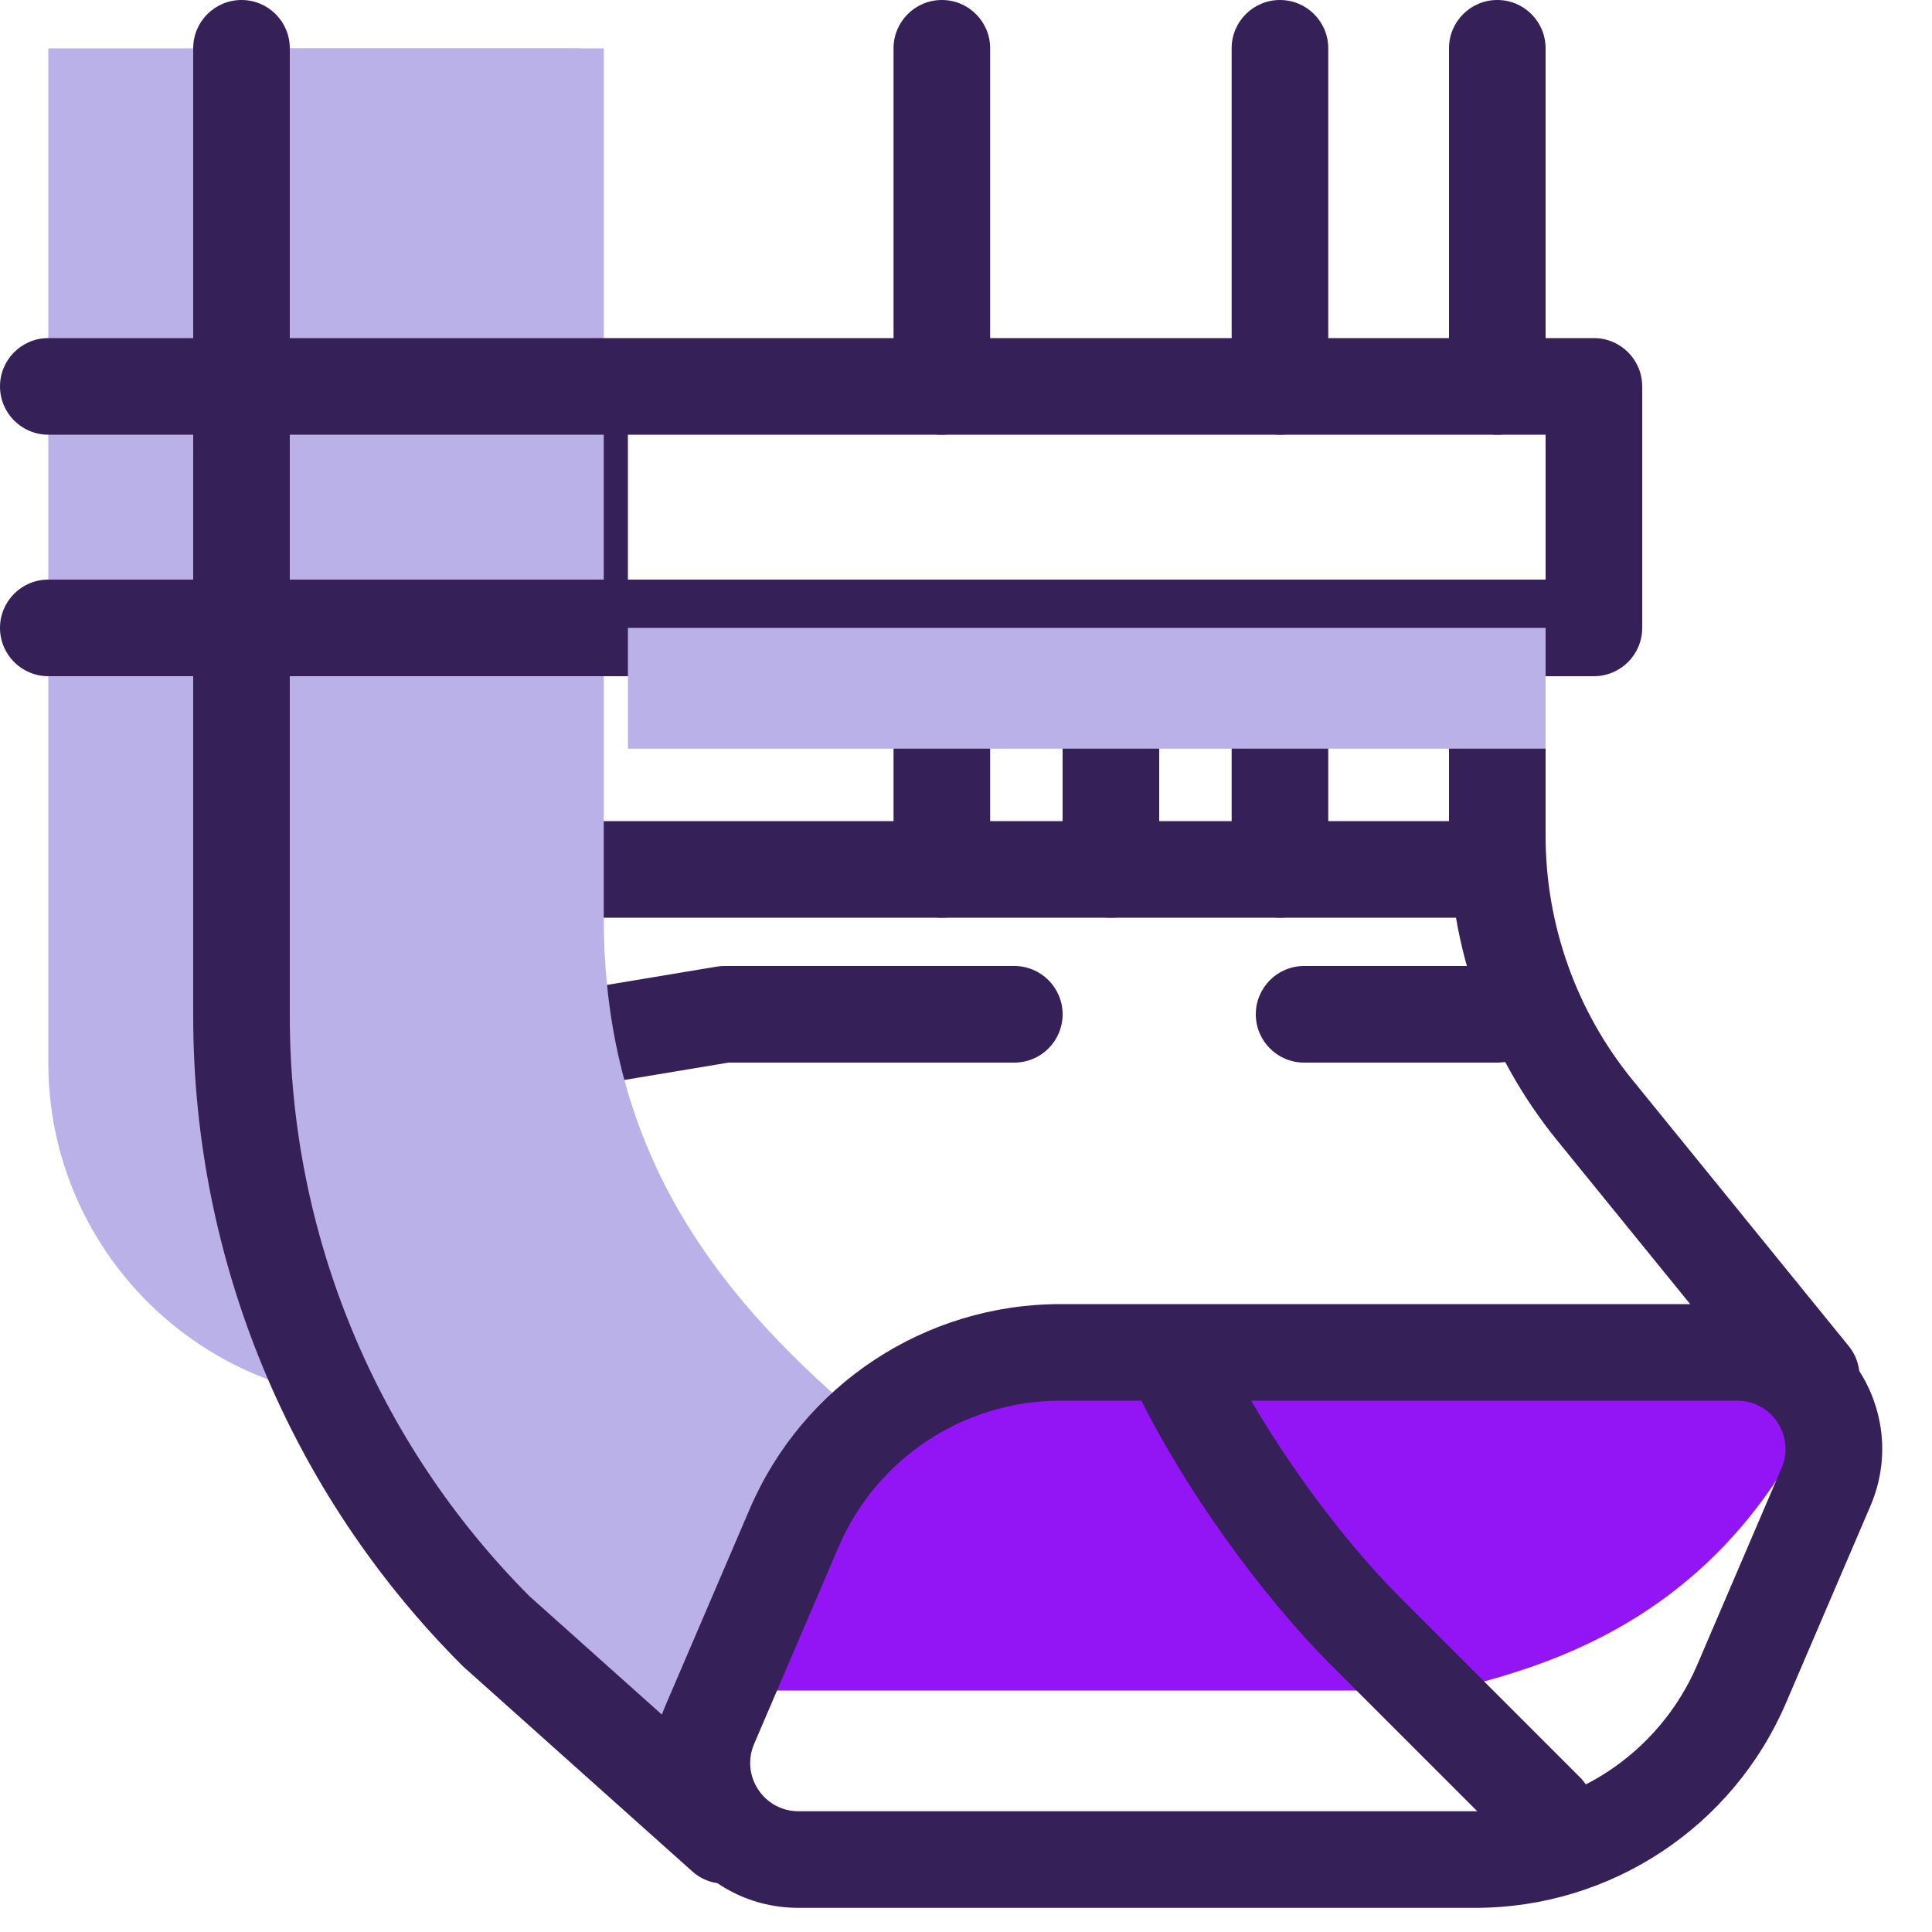 <svg viewBox="0 0 80 80" xmlns="http://www.w3.org/2000/svg" fill="none">
	<g id="gutters" fill="none"><path fill-rule="evenodd" clip-rule="evenodd" d="M62 0C63.105 0 64 0.895 64 2V16C64 17.105 63.105 18 62 18C60.895 18 60 17.105 60 16V2C60 0.895 60.895 0 62 0ZM62 24C63.105 24 64 24.895 64 26V34.609C64 38.284 65.265 41.847 67.582 44.699L76.552 55.739C77.249 56.596 77.118 57.856 76.261 58.552C75.404 59.249 74.144 59.118 73.448 58.261L64.478 47.221C61.581 43.656 60 39.203 60 34.609V26C60 24.895 60.895 24 62 24Z" fill="#352157"/><path fill-rule="evenodd" clip-rule="evenodd" d="M39 0C40.105 0 41 0.895 41 2V16C41 17.105 40.105 18 39 18C37.895 18 37 17.105 37 16V2C37 0.895 37.895 0 39 0Z" fill="#352157"/><path fill-rule="evenodd" clip-rule="evenodd" d="M24 14C25.105 14 26 14.895 26 16V26C26 27.105 25.105 28 24 28C22.895 28 22 27.105 22 26V16C22 14.895 22.895 14 24 14Z" fill="#352157"/><path fill-rule="evenodd" clip-rule="evenodd" d="M53 0C54.105 0 55 0.895 55 2V16C55 17.105 54.105 18 53 18C51.895 18 51 17.105 51 16V2C51 0.895 51.895 0 53 0Z" fill="#352157"/><path fill-rule="evenodd" clip-rule="evenodd" d="M39 24C40.105 24 41 24.895 41 26V36C41 37.105 40.105 38 39 38C37.895 38 37 37.105 37 36V26C37 24.895 37.895 24 39 24Z" fill="#352157"/><path fill-rule="evenodd" clip-rule="evenodd" d="M46 24C47.105 24 48 24.895 48 26V36C48 37.105 47.105 38 46 38C44.895 38 44 37.105 44 36V26C44 24.895 44.895 24 46 24Z" fill="#352157"/><path fill-rule="evenodd" clip-rule="evenodd" d="M53 24C54.105 24 55 24.895 55 26V36C55 37.105 54.105 38 53 38C51.895 38 51 37.105 51 36V26C51 24.895 51.895 24 53 24Z" fill="#352157"/><path fill-rule="evenodd" clip-rule="evenodd" d="M18 36.002C18 34.897 18.895 34.002 20 34.002L62 34.002C63.105 34.002 64 34.897 64 36.002C64 37.106 63.105 38.002 62 38.002L20 38.002C18.895 38.002 18 37.106 18 36.002Z" fill="#352157"/><path fill-rule="evenodd" clip-rule="evenodd" d="M29.672 40.027C29.78 40.009 29.89 40 30 40L42 40C43.105 40 44 40.895 44 42C44 43.105 43.105 44 42 44L30.166 44L24.329 44.973C23.24 45.154 22.209 44.418 22.027 43.329C21.846 42.239 22.582 41.209 23.672 41.027L29.672 40.027Z" fill="#352157"/><path fill-rule="evenodd" clip-rule="evenodd" d="M52 42C52 40.895 52.895 40 54 40L62 40C63.105 40 64 40.895 64 42C64 43.105 63.105 44 62 44L54 44C52.895 44 52 43.105 52 42Z" fill="#352157"/><g style="mix-blend-mode:multiply"><path d="M25 2H10V37C10 43 10 50 12.897 57C15.793 64 22.552 70 28.345 74C31.241 66 32.138 61 36 59C30 54 25 48 25 38V2Z" fill="#B9B1E7"/></g><g style="mix-blend-mode:multiply"><path d="M60 70C64 69 72 67 76 56.497C66.667 56.122 46.8 55.597 42 56.497C37.2 57.397 33 62 30 70H60Z" fill="#9315F6"/></g><path d="M2 2H24V58H16C8.268 58 2 51.732 2 44V2Z" fill="#B9B1E7"/><path fill-rule="evenodd" clip-rule="evenodd" d="M0 16C0 14.895 0.895 14 2 14H66C67.105 14 68 14.895 68 16V26C68 27.105 67.105 28 66 28H2C0.895 28 0 27.105 0 26C0 24.895 0.895 24 2 24H64V18H2C0.895 18 0 17.105 0 16Z" fill="#352157"/><path fill-rule="evenodd" clip-rule="evenodd" d="M48.117 55.206C49.107 54.718 50.306 55.126 50.794 56.117C52.425 59.425 55.304 63.475 57.959 66.13L65.415 73.586C66.196 74.367 66.196 75.634 65.415 76.415C64.634 77.196 63.367 77.196 62.586 76.415L55.13 68.959L56.499 67.59L55.13 68.959C52.16 65.989 49.027 61.579 47.206 57.884C46.718 56.894 47.126 55.695 48.117 55.206Z" fill="#352157"/><path fill-rule="evenodd" clip-rule="evenodd" d="M43.912 58C39.911 58 36.296 60.384 34.72 64.061L31.227 72.212C30.661 73.532 31.629 75 33.065 75H61.086C65.086 75 68.702 72.616 70.278 68.939L73.771 60.788C74.337 59.468 73.369 58 71.933 58H43.912ZM31.044 62.485C33.25 57.338 38.311 54 43.912 54H71.933C76.24 54 79.144 58.404 77.448 62.364L73.954 70.515C71.748 75.662 66.686 79 61.086 79H33.065C28.758 79 25.853 74.596 27.55 70.636L31.044 62.485Z" fill="#352157"/><g style="mix-blend-mode:multiply"><rect x="26" y="26" width="38" height="5" fill="#B9B1E7"/></g><path fill-rule="evenodd" clip-rule="evenodd" d="M10 0C11.105 0 12 0.895 12 2V42.088C12 51.087 15.568 59.719 21.92 66.091L31.333 74.509C32.157 75.245 32.227 76.51 31.491 77.333C30.755 78.156 29.49 78.227 28.667 77.491L19.211 69.035C19.183 69.01 19.156 68.985 19.13 68.958C12.004 61.832 8 52.166 8 42.088V2C8 0.895 8.895 0 10 0Z" fill="#352157"/></g>
</svg>
